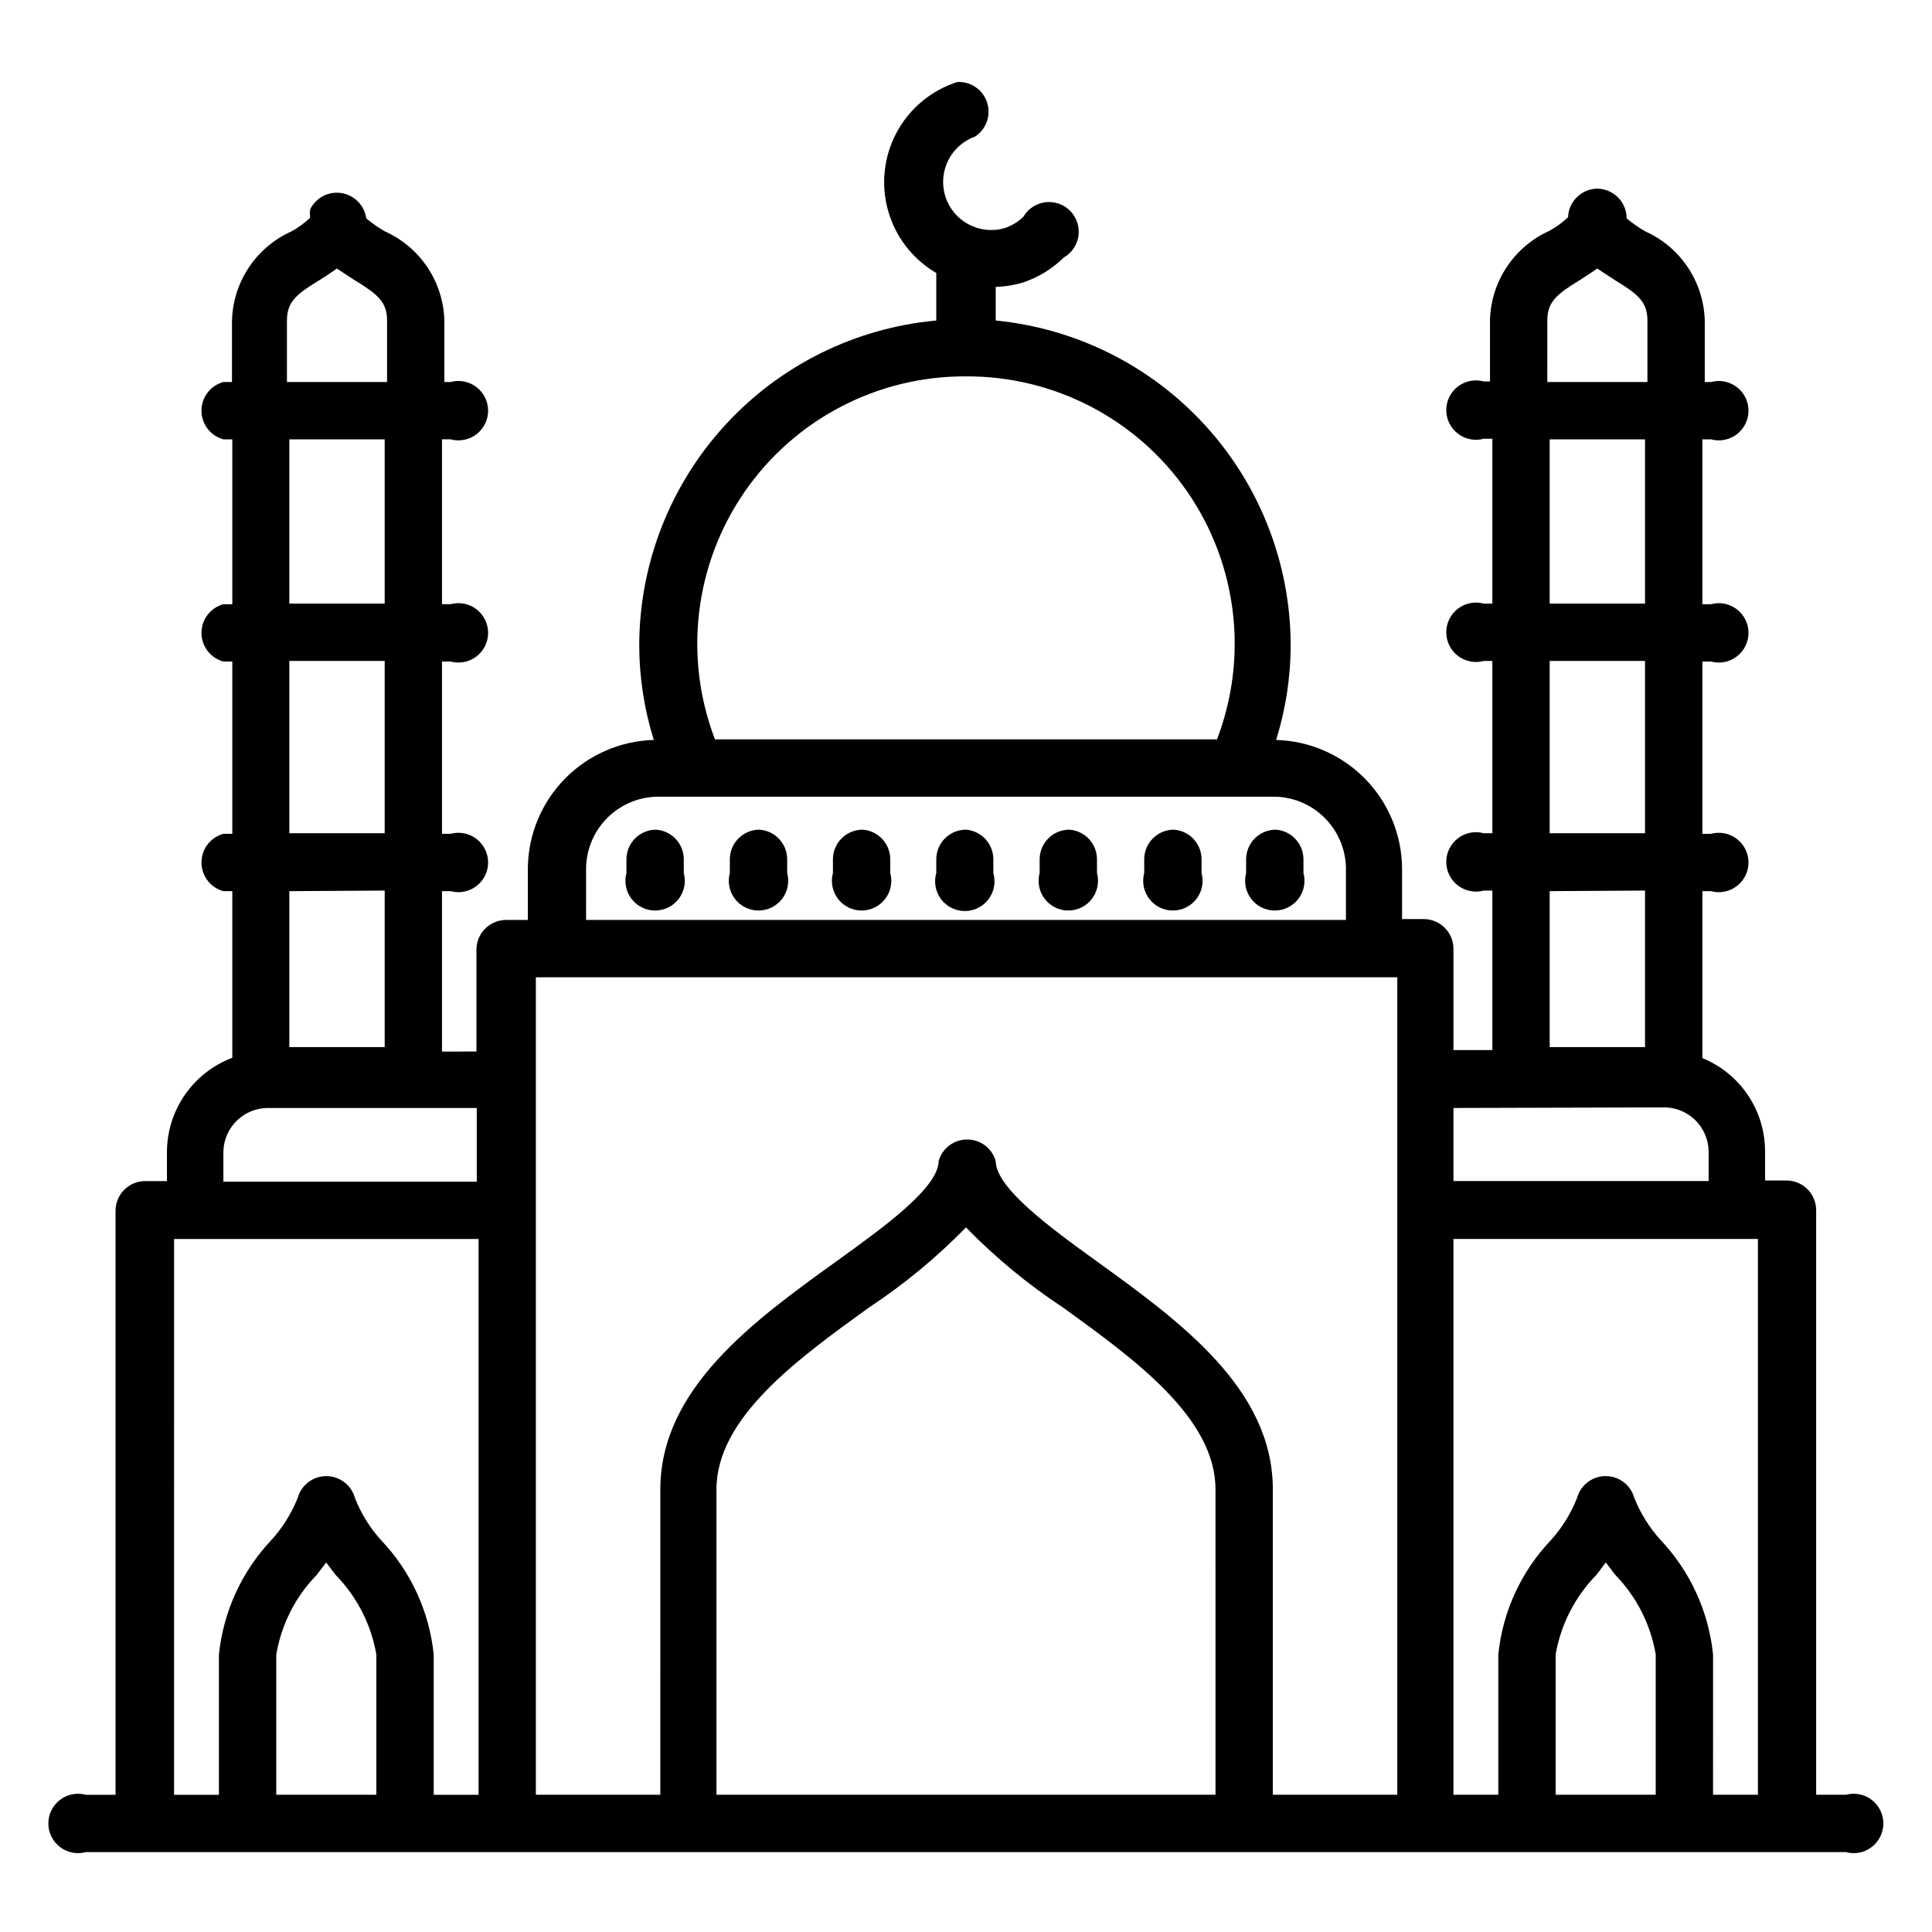 <?xml version="1.0" encoding="UTF-8"?>
<!-- Uploaded to: SVG Repo, www.svgrepo.com, Generator: SVG Repo Mixer Tools -->
<svg fill="#000000" width="800px" height="800px" version="1.1" viewBox="144 144 512 512" xmlns="http://www.w3.org/2000/svg">
 <g>
  <path d="m317.89 363.87c-4.348 0-7.875 3.523-7.875 7.871v3.621c-0.641 2.367-0.145 4.898 1.344 6.844 1.488 1.949 3.801 3.094 6.254 3.094 2.453 0 4.766-1.145 6.254-3.094 1.488-1.945 1.984-4.477 1.344-6.844v-3.621c0.008-4.141-3.191-7.582-7.32-7.871z"/>
  <path d="m345.29 363.87c-4.348 0-7.875 3.523-7.875 7.871v3.621c-0.641 2.367-0.145 4.898 1.344 6.844 1.488 1.949 3.801 3.094 6.254 3.094s4.766-1.145 6.254-3.094c1.488-1.945 1.988-4.477 1.344-6.844v-3.621c0.008-4.141-3.191-7.582-7.32-7.871z"/>
  <path d="m372.61 363.87c-4.348 0-7.875 3.523-7.875 7.871v3.621c-0.641 2.367-0.145 4.898 1.344 6.844 1.488 1.949 3.801 3.094 6.254 3.094s4.766-1.145 6.254-3.094c1.488-1.945 1.984-4.477 1.344-6.844v-3.621c0.008-4.141-3.191-7.582-7.32-7.871z"/>
  <path d="m400 363.87c-4.348 0-7.875 3.523-7.875 7.871v3.621c-0.691 2.379-0.227 4.945 1.262 6.926 1.484 1.984 3.82 3.148 6.297 3.148 2.477 0 4.812-1.164 6.297-3.148 1.488-1.98 1.953-4.547 1.262-6.926v-3.621c0.012-4.113-3.144-7.543-7.242-7.871z"/>
  <path d="m427.39 363.87c-4.348 0-7.875 3.523-7.875 7.871v3.621c-0.641 2.367-0.145 4.898 1.344 6.844 1.488 1.949 3.801 3.094 6.254 3.094 2.453 0 4.766-1.145 6.254-3.094 1.488-1.945 1.984-4.477 1.344-6.844v-3.621c0.008-4.141-3.191-7.582-7.32-7.871z"/>
  <path d="m455.1 363.87c-4.348 0-7.871 3.523-7.871 7.871v3.621c-0.645 2.367-0.148 4.898 1.344 6.844 1.488 1.949 3.801 3.094 6.254 3.094s4.762-1.145 6.254-3.094c1.488-1.945 1.984-4.477 1.34-6.844v-3.621c0.012-4.141-3.188-7.582-7.32-7.871z"/>
  <path d="m482.11 363.87c-4.348 0-7.875 3.523-7.875 7.871v3.621c-0.641 2.367-0.145 4.898 1.344 6.844 1.488 1.949 3.801 3.094 6.254 3.094s4.766-1.145 6.254-3.094c1.488-1.945 1.984-4.477 1.344-6.844v-3.621c0.008-4.141-3.191-7.582-7.32-7.871z"/>
  <path d="m633.17 619.63h-7.871v-154.92c0-2.09-0.832-4.09-2.309-5.566-1.473-1.477-3.477-2.305-5.566-2.305h-5.664v-7.875c-0.031-5.277-1.625-10.426-4.582-14.797-2.957-4.371-7.144-7.769-12.031-9.762v-44.242h2.285c2.367 0.645 4.898 0.148 6.844-1.344 1.949-1.488 3.094-3.801 3.094-6.25 0-2.453-1.145-4.766-3.094-6.254-1.945-1.492-4.477-1.988-6.844-1.344h-2.281v-45.656h2.281v-0.004c2.367 0.645 4.898 0.148 6.844-1.34 1.949-1.492 3.094-3.805 3.094-6.254 0-2.453-1.145-4.766-3.094-6.254-1.945-1.492-4.477-1.988-6.844-1.344h-2.281l-0.004-43.691h2.285c2.367 0.645 4.898 0.148 6.844-1.34 1.949-1.492 3.094-3.801 3.094-6.254s-1.145-4.766-3.094-6.254c-1.945-1.492-4.477-1.988-6.844-1.344h-1.652v-16.297c-0.137-5.016-1.688-9.895-4.473-14.074-2.785-4.176-6.691-7.484-11.273-9.539-1.754-1-3.414-2.16-4.957-3.465 0-2.086-0.832-4.09-2.309-5.566-1.477-1.477-3.477-2.305-5.566-2.305-3.297 0.09-6.188 2.227-7.242 5.352-0.242 0.711-0.375 1.453-0.395 2.203-1.488 1.418-3.152 2.637-4.957 3.621-4.582 2.059-8.488 5.367-11.273 9.543-2.785 4.176-4.336 9.055-4.473 14.074v16.297h-1.652c-2.367-0.645-4.898-0.148-6.844 1.34-1.949 1.492-3.094 3.805-3.094 6.254 0 2.453 1.145 4.766 3.094 6.254 1.945 1.492 4.477 1.988 6.844 1.344h2.281v43.691h-2.281c-2.367-0.645-4.898-0.148-6.844 1.34-1.949 1.492-3.094 3.805-3.094 6.254 0 2.453 1.145 4.766 3.094 6.254 1.945 1.492 4.477 1.988 6.844 1.344h2.281v45.656h-2.281v0.004c-2.367-0.645-4.898-0.148-6.844 1.34-1.949 1.492-3.094 3.801-3.094 6.254s1.145 4.766 3.094 6.254c1.945 1.488 4.477 1.988 6.844 1.344h2.281v42.273h-10.309v-26.844c0-2.09-0.832-4.09-2.309-5.566-1.477-1.477-3.477-2.305-5.566-2.305h-5.746v-13.621c-0.117-8.859-3.656-17.328-9.879-23.637-6.219-6.309-14.641-9.969-23.496-10.211 2.547-8.156 3.848-16.648 3.856-25.191-0.055-21.469-8.082-42.152-22.527-58.039-14.441-15.883-34.273-25.836-55.641-27.926v-8.895c2.371-0.086 4.723-0.457 7.004-1.102 4.148-1.34 7.922-3.633 11.023-6.691 2.129-1.211 3.574-3.348 3.906-5.773 0.332-2.43-0.484-4.875-2.211-6.613-1.73-1.742-4.168-2.578-6.598-2.262-2.43 0.312-4.578 1.742-5.805 3.863-1.414 1.352-3.106 2.371-4.961 2.992-6.609 1.91-13.543-1.77-15.668-8.312-2.125-6.547 1.324-13.594 7.797-15.934 3-1.926 4.328-5.629 3.242-9.023-1.09-3.398-4.324-5.637-7.887-5.461-6.883 2.195-12.645 6.977-16.074 13.336-3.426 6.363-4.246 13.805-2.289 20.762 1.953 6.953 6.535 12.879 12.773 16.52v12.594c-21.465 1.961-41.43 11.859-55.988 27.754-14.559 15.898-22.664 36.656-22.73 58.211 0.008 8.543 1.309 17.035 3.856 25.191-8.855 0.242-17.273 3.902-23.496 10.211-6.223 6.309-9.762 14.777-9.879 23.637v13.855h-5.746c-4.348 0-7.875 3.523-7.875 7.871v27l-9.129 0.004v-42.512h2.281c2.367 0.645 4.898 0.148 6.848-1.344 1.945-1.488 3.09-3.801 3.09-6.25 0-2.453-1.145-4.766-3.09-6.254-1.949-1.492-4.481-1.988-6.848-1.344h-2.281v-45.656h2.281v-0.004c2.367 0.645 4.898 0.148 6.848-1.34 1.945-1.492 3.09-3.805 3.09-6.254 0-2.453-1.145-4.766-3.09-6.254-1.949-1.492-4.481-1.988-6.848-1.344h-2.281v-43.691h2.281c2.367 0.645 4.898 0.148 6.848-1.34 1.945-1.492 3.09-3.801 3.09-6.254s-1.145-4.766-3.09-6.254c-1.949-1.492-4.481-1.988-6.848-1.344h-1.652v-16.297c-0.137-5.016-1.688-9.895-4.473-14.074-2.785-4.176-6.691-7.484-11.27-9.539-1.758-1-3.418-2.16-4.961-3.465-0.477-3.434-3.141-6.152-6.562-6.695-3.426-0.543-6.801 1.215-8.316 4.336-0.074 0.73-0.074 1.469 0 2.203-1.488 1.418-3.156 2.633-4.957 3.621-4.582 2.055-8.488 5.363-11.273 9.539-2.785 4.18-4.336 9.059-4.473 14.074v16.297h-2.281c-3.43 0.934-5.809 4.043-5.809 7.598 0 3.551 2.379 6.664 5.809 7.594h2.363v43.691h-2.363c-3.43 0.934-5.809 4.043-5.809 7.598 0 3.551 2.379 6.664 5.809 7.594h2.363v45.656l-2.363 0.004c-3.43 0.93-5.809 4.043-5.809 7.598 0 3.551 2.379 6.664 5.809 7.594h2.363v44.16l-0.004 0.004c-5.051 1.902-9.406 5.293-12.496 9.715-3.09 4.426-4.773 9.684-4.82 15.082v7.871h-5.746c-4.348 0-7.875 3.523-7.875 7.871v154.77h-7.871c-2.367-0.645-4.898-0.148-6.844 1.34-1.949 1.492-3.094 3.805-3.094 6.254 0 2.453 1.145 4.766 3.094 6.254 1.945 1.492 4.477 1.988 6.844 1.344h466.42c2.367 0.645 4.898 0.148 6.844-1.344 1.949-1.488 3.094-3.801 3.094-6.254 0-2.449-1.145-4.762-3.094-6.254-1.945-1.488-4.477-1.984-6.844-1.34zm-389.43 0h-26.527v-37.156c1.344-7.957 5.078-15.316 10.707-21.098l2.519-3.305 2.519 3.305h-0.004c5.648 5.777 9.41 13.137 10.785 21.098zm222.38 0h-132.25v-80.926c0-18.973 21.41-34.48 40.383-48.176 9.316-6.141 17.949-13.266 25.742-21.254 7.793 7.988 16.422 15.113 25.738 21.254 18.973 13.699 40.383 29.207 40.383 48.176zm15.191 0 0.004-80.926c0-26.766-24.797-44.633-46.68-60.457-12.676-9.133-26.766-19.523-26.766-26.605-0.98-3.359-4.059-5.668-7.559-5.668-3.496 0-6.578 2.309-7.555 5.668 0 7.086-14.406 17.477-27.078 26.609-21.883 15.742-46.68 33.691-46.68 60.457l-0.004 80.922h-32.984v-216.64h228.29v216.64zm101.47 0h-26.523v-37.156c1.375-7.961 5.137-15.32 10.785-21.098l2.519-3.305 2.519 3.305c5.625 5.781 9.359 13.141 10.703 21.098zm15.191 0 0.008-37.156c-1.16-11.352-6.031-22.004-13.855-30.309-2.984-3.277-5.359-7.062-7.008-11.176-0.93-3.43-4.043-5.809-7.594-5.809-3.555 0-6.664 2.379-7.598 5.809-1.613 4.113-3.961 7.898-6.926 11.176-7.879 8.277-12.781 18.938-13.934 30.309v37.156h-11.887v-147.29h80.688v147.29zm-43.918-390.69c0-4.961 2.519-7.008 8.738-10.785 1.418-0.945 2.992-1.891 4.488-2.992l4.566 2.992c6.219 3.777 8.738 5.824 8.738 10.785v16.297h-26.531zm0.629 31.488h25.27v43.531l-25.27 0.004zm0 58.727h25.27v45.656l-25.27 0.004zm25.27 60.852v41.484h-25.27v-41.328zm4.566 57.465c3.184-0.129 6.285 1.039 8.598 3.234 2.316 2.191 3.641 5.231 3.684 8.418v7.871h-67.621v-19.367zm-184.52-193.73c23.387-0.117 45.328 11.312 58.633 30.551 13.301 19.238 16.254 43.805 7.883 65.645h-133.04c-8.371-21.84-5.418-46.406 7.883-65.645 13.305-19.238 35.246-30.668 58.637-30.551zm-100.68 130.2c0.102-5.078 2.215-9.914 5.875-13.438 3.656-3.527 8.566-5.461 13.648-5.375h162.32c5.078-0.086 9.988 1.848 13.645 5.375 3.66 3.523 5.773 8.359 5.879 13.438v13.855h-201.37zm-79.273-145c0-4.961 2.519-7.008 8.738-10.785 1.418-0.945 2.992-1.891 4.488-2.992l4.566 2.992c6.219 3.777 8.738 5.824 8.738 10.785v16.297h-26.531zm0.629 31.488h25.27v43.531l-25.27 0.004zm0 58.727h25.27v45.656l-25.27 0.004zm25.27 60.852v41.484h-25.27v-41.328zm-42.742 69.117c0.172-6.492 5.551-11.625 12.043-11.496h55.105v19.523h-67.148zm-13.07 23.223h80.691v147.29h-11.887v-37.156c-1.152-11.371-6.055-22.031-13.934-30.309-2.969-3.277-5.316-7.062-6.93-11.176-0.93-3.43-4.043-5.809-7.598-5.809-3.551 0-6.664 2.379-7.594 5.809-1.648 4.113-4.023 7.898-7.008 11.176-7.824 8.305-12.695 18.957-13.855 30.309v37.156h-11.887z"/>
 </g>
</svg>